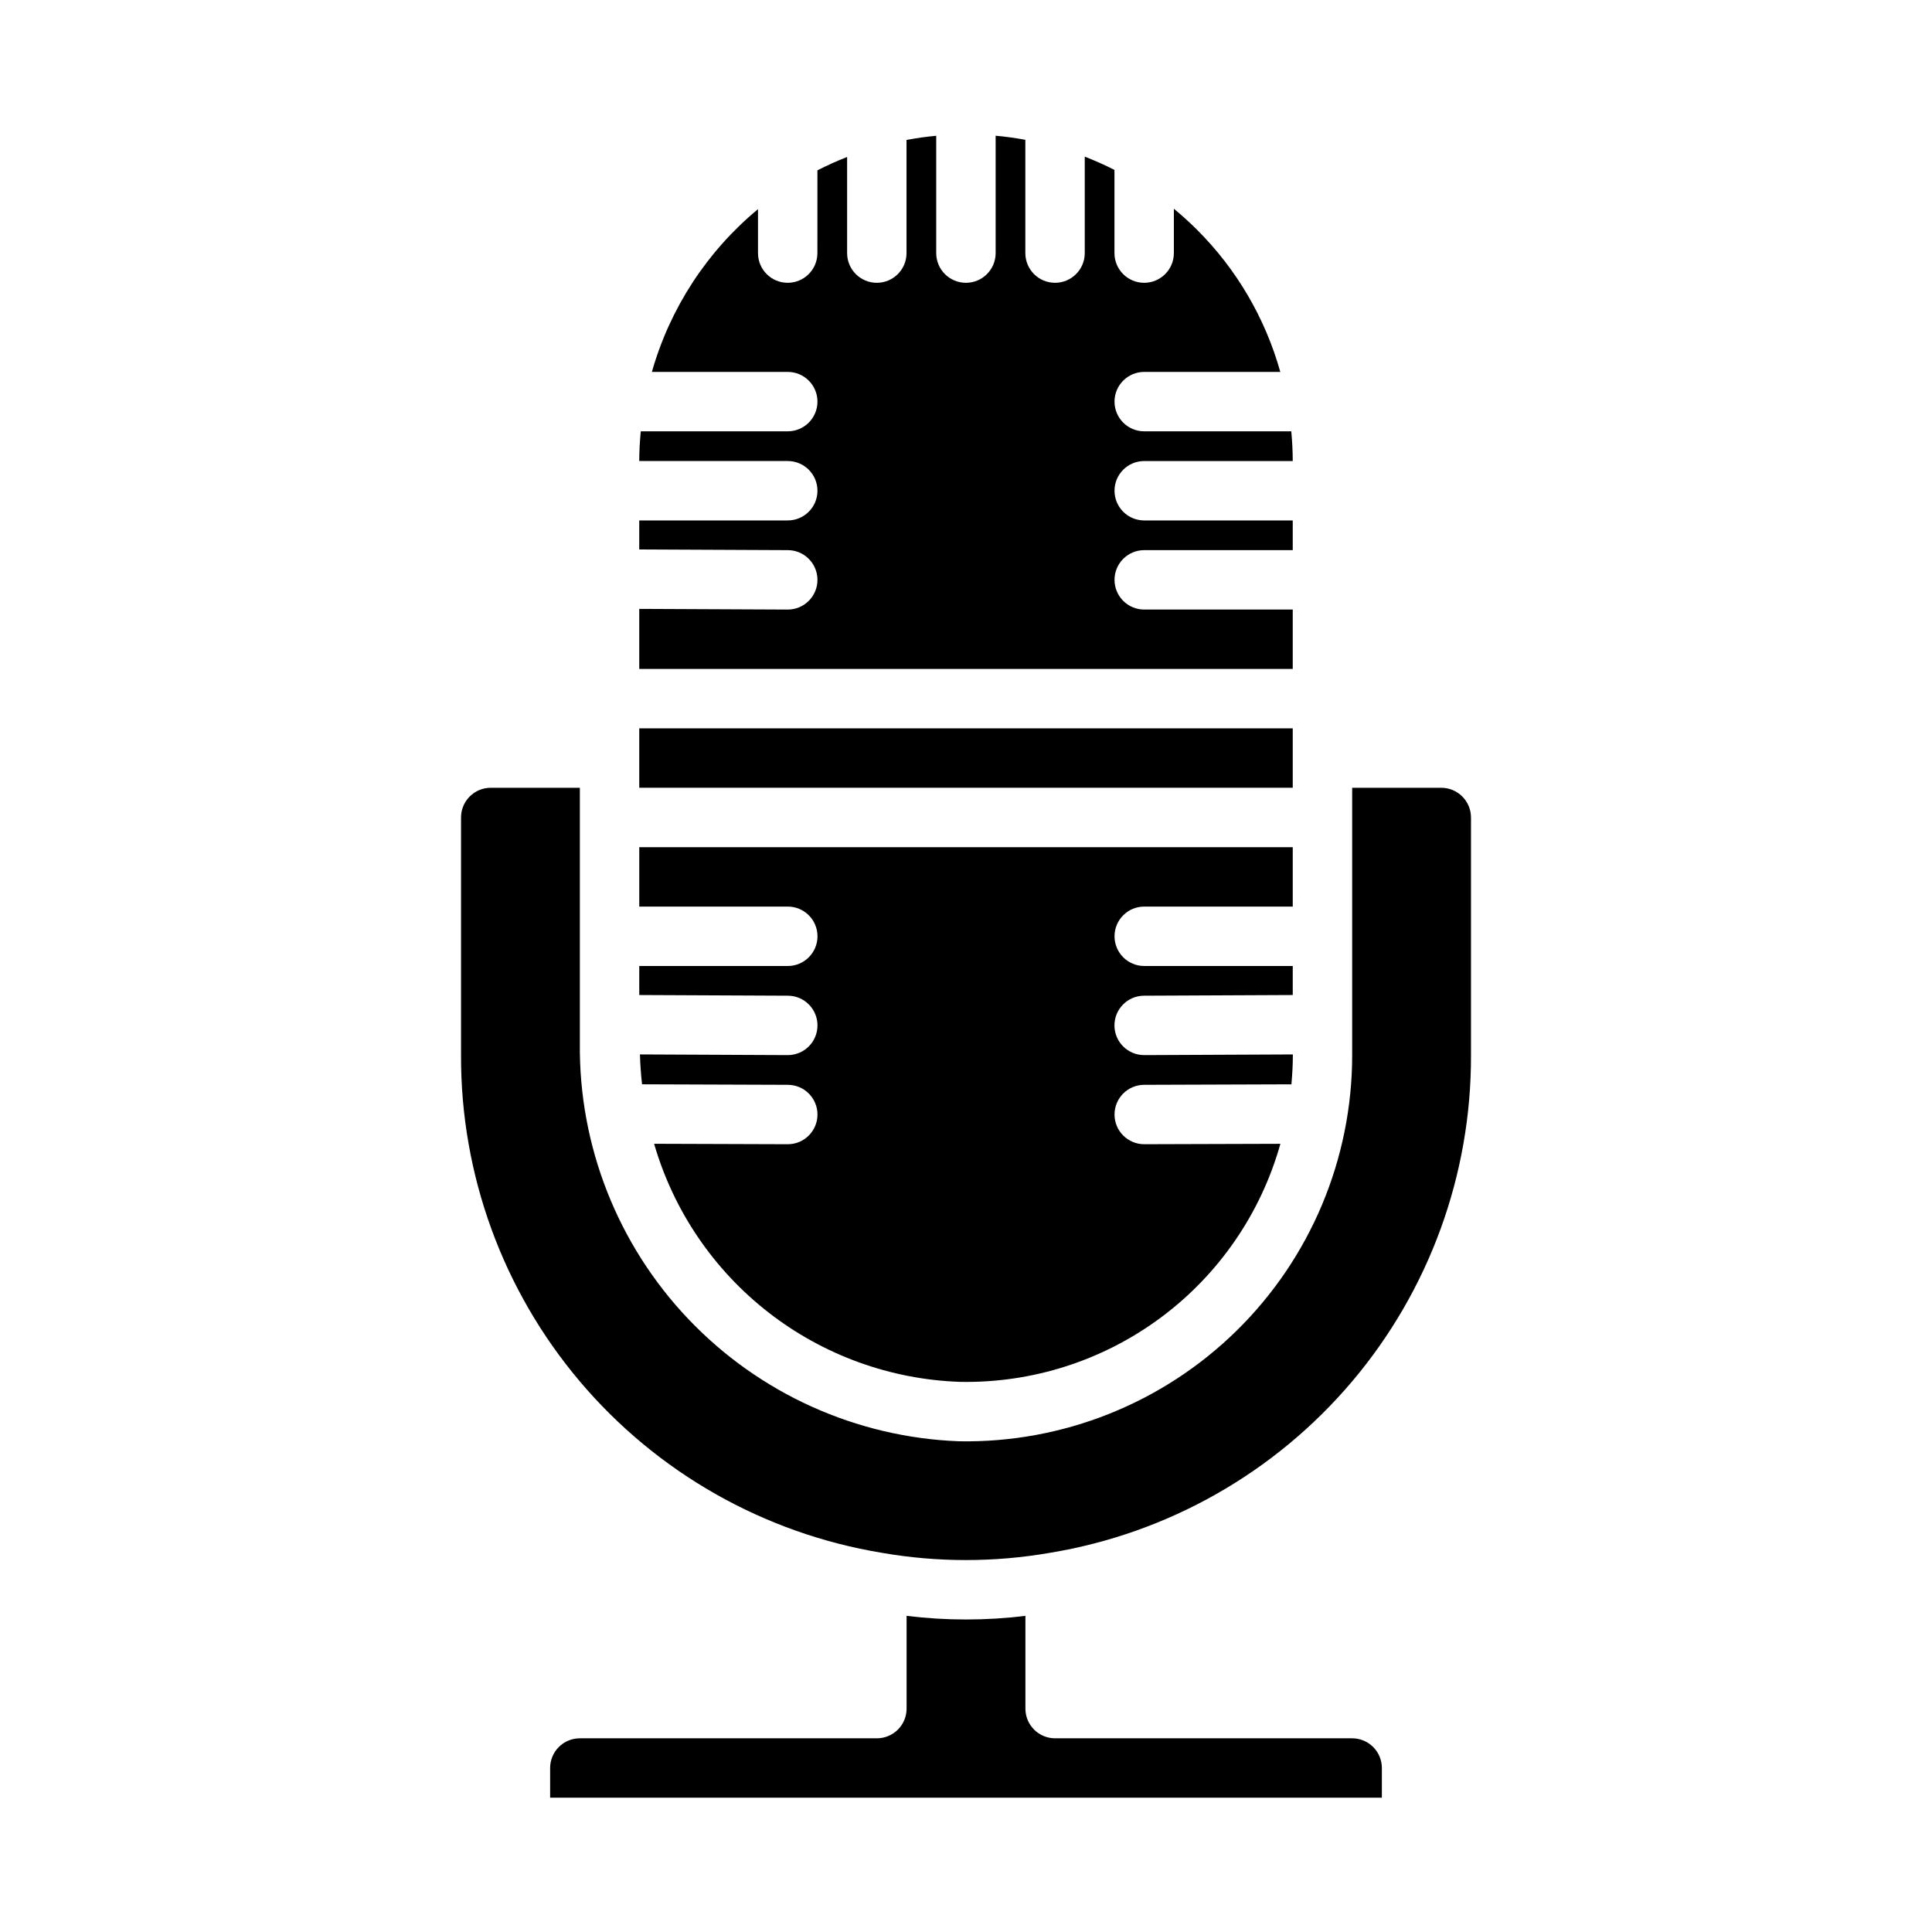 <?xml version="1.0" encoding="UTF-8"?>
<!-- The Best Svg Icon site in the world: iconSvg.co, Visit us! https://iconsvg.co -->
<svg fill="#000000" width="800px" height="800px" version="1.1" viewBox="144 144 512 512" xmlns="http://www.w3.org/2000/svg">
 <g>
  <path d="m352.77 400h-39.359v7.691l39.359 0.18c4.348 0 7.871 3.523 7.871 7.871 0 4.348-3.523 7.871-7.871 7.871l-39.18-0.18c0.086 2.668 0.262 5.312 0.566 7.918l38.613 0.137c4.348 0 7.871 3.523 7.871 7.871s-3.523 7.871-7.871 7.871l-35.426-0.117h0.004c5.137 17.723 15.746 33.367 30.305 44.695 14.562 11.332 32.336 17.773 50.777 18.398 19.137 0.363 37.852-5.633 53.215-17.047 15.363-11.418 26.504-27.609 31.676-46.039l-36.086 0.109c-4.348 0-7.871-3.523-7.871-7.871s3.523-7.871 7.871-7.871l39.008-0.133c0.219-2.559 0.379-5.133 0.379-7.738v-0.18l-39.348 0.176h-0.039c-4.348 0.012-7.879-3.504-7.891-7.852-0.012-4.348 3.504-7.879 7.852-7.891l39.398-0.18v-7.691h-39.359c-4.348 0-7.871-3.527-7.871-7.875s3.523-7.871 7.871-7.871h39.359v-15.742h-173.18v15.742h39.359c4.348 0 7.871 3.523 7.871 7.871s-3.523 7.875-7.871 7.875z"/>
  <path d="m274.05 352.77c-4.348 0-7.871 3.523-7.871 7.871v62.977c-0.113 31.648 11.047 62.301 31.48 86.465 20.434 24.168 48.801 40.27 80.023 45.426 14.75 2.566 29.832 2.566 44.582 0 31.23-5.144 59.613-21.242 80.055-45.41 20.445-24.168 31.613-54.824 31.508-86.48v-62.977c0-2.086-0.832-4.09-2.309-5.566-1.477-1.473-3.477-2.305-5.566-2.305h-23.613v70.848c0.004 27.469-11.031 53.781-30.629 73.027-19.594 19.246-46.105 29.809-73.566 29.309-27.188-1.031-52.898-12.629-71.664-32.332-18.766-19.699-29.105-45.945-28.812-73.152v-67.699z"/>
  <path d="m313.41 344.89v7.871h173.18v-15.742h-173.18z"/>
  <path d="m352.77 305.54-39.359-0.18v15.922h173.18v-15.742h-39.359c-4.348 0-7.871-3.523-7.871-7.871 0-4.348 3.523-7.875 7.871-7.875h39.359v-7.871h-39.359c-4.348 0-7.871-3.523-7.871-7.871s3.523-7.871 7.871-7.871h39.359c0-2.644-0.148-5.266-0.387-7.871l-38.973-0.004c-4.348 0-7.871-3.523-7.871-7.871 0-4.348 3.523-7.871 7.871-7.871h36.062c-3.984-14.238-11.574-27.207-22.043-37.652-1.977-1.977-4.039-3.832-6.164-5.59v11.754c0 4.348-3.523 7.871-7.871 7.871s-7.871-3.523-7.871-7.871v-22.043c-2.562-1.305-5.191-2.481-7.871-3.519v25.562c0 4.348-3.527 7.871-7.875 7.871s-7.871-3.523-7.871-7.871v-30.023c-2.598-0.473-5.219-0.844-7.871-1.078v31.102c0 4.348-3.523 7.871-7.871 7.871s-7.875-3.523-7.875-7.871v-31.086c-2.66 0.234-5.281 0.621-7.871 1.102v29.984c0 4.348-3.523 7.871-7.871 7.871-4.348 0-7.871-3.523-7.871-7.871v-25.473c-2.691 1.051-5.316 2.231-7.871 3.543l-0.004 21.93c0 4.348-3.523 7.871-7.871 7.871s-7.871-3.523-7.871-7.871v-11.645c-13.52 11.203-23.324 26.242-28.121 43.133h36.008c4.348 0 7.871 3.523 7.871 7.871 0 4.348-3.523 7.871-7.871 7.871h-38.957c-0.234 2.598-0.402 5.211-0.402 7.871h39.359v0.004c4.348 0 7.871 3.523 7.871 7.871s-3.523 7.871-7.871 7.871h-39.359v7.691l39.359 0.18c4.348 0 7.871 3.527 7.871 7.875 0 4.348-3.523 7.871-7.871 7.871z"/>
  <path d="m510.21 612.54c0-2.086-0.828-4.09-2.305-5.566-1.477-1.477-3.481-2.305-5.566-2.305h-78.723c-4.348 0-7.871-3.523-7.871-7.871v-24.578c-10.457 1.281-21.031 1.281-31.488 0v24.578c0 2.086-0.828 4.09-2.305 5.566-1.477 1.473-3.481 2.305-5.566 2.305h-78.719c-4.348 0-7.875 3.523-7.875 7.871v7.871h220.42z"/>
 </g>
</svg>
